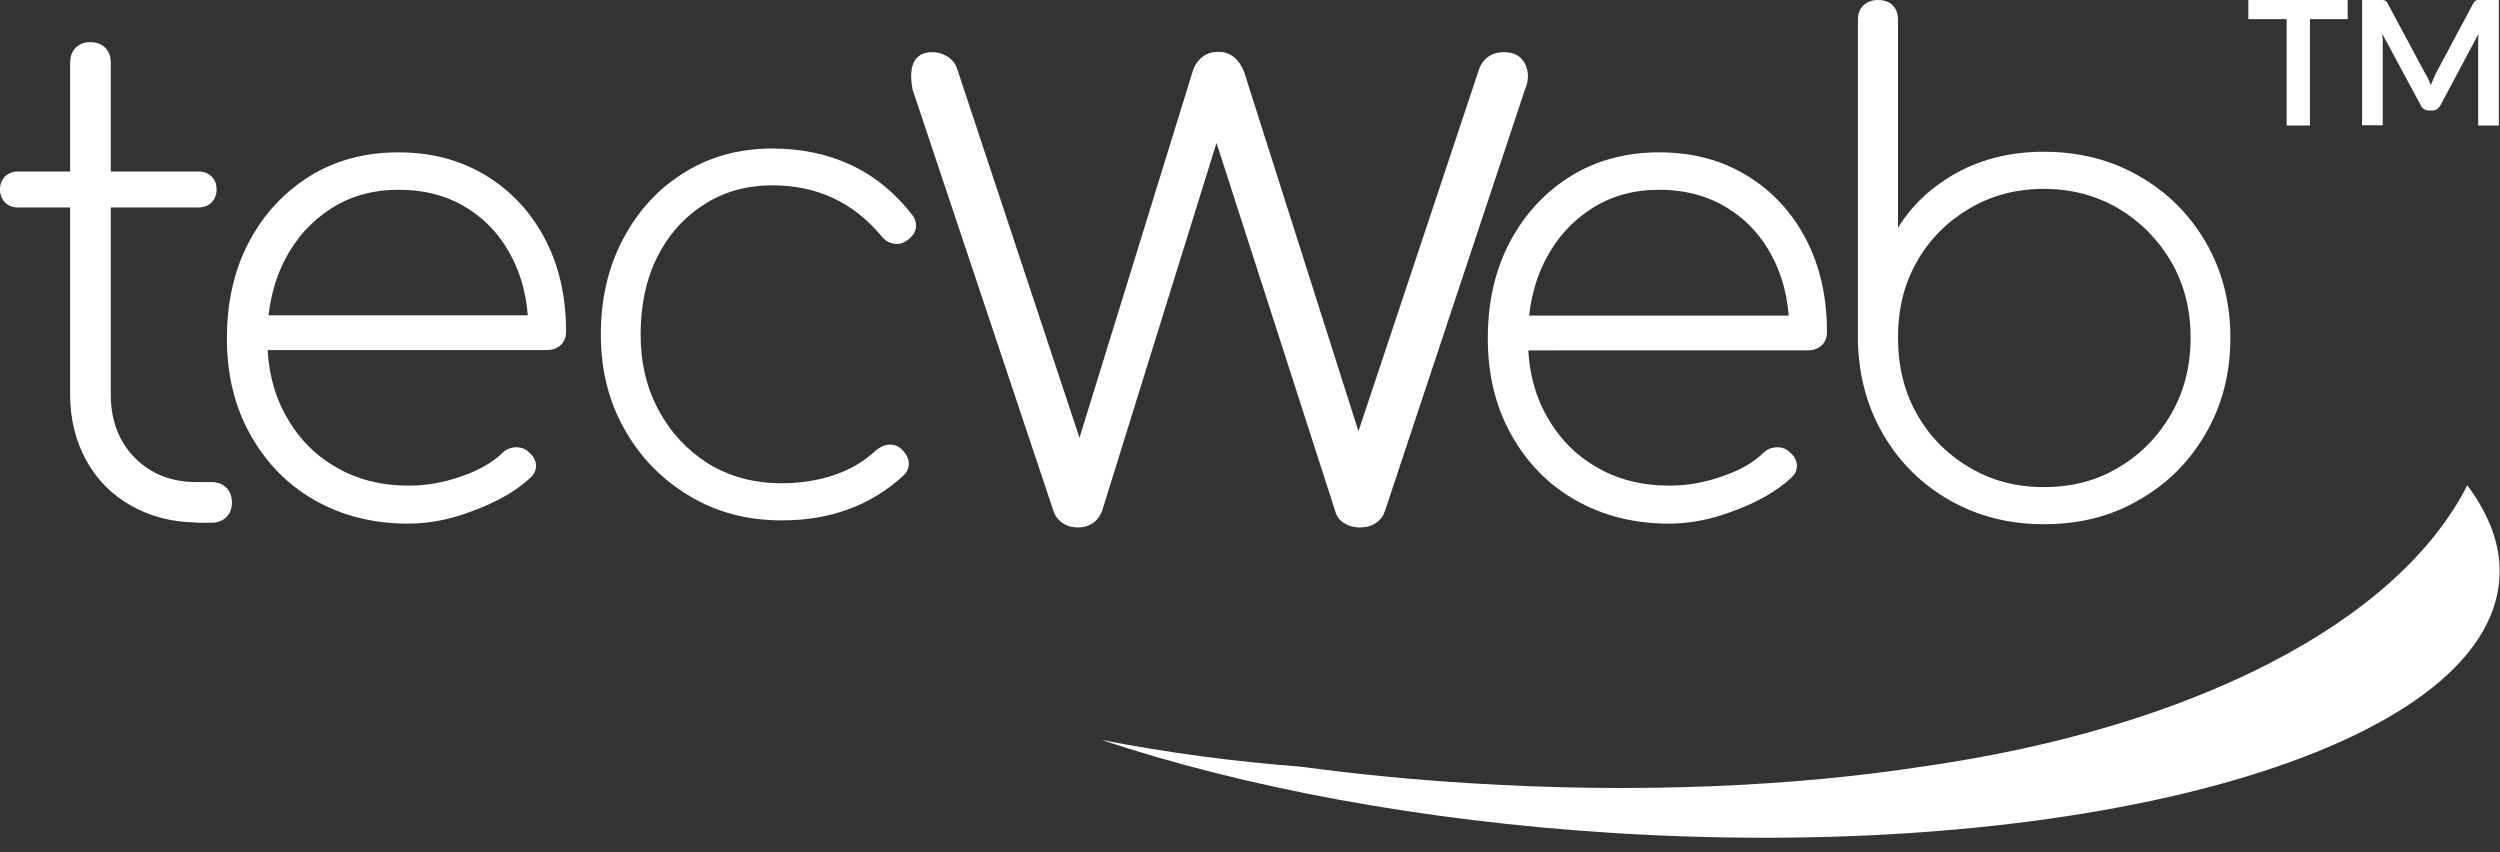 <?xml version="1.0" encoding="utf-8"?>
<!-- Generator: Adobe Illustrator 24.3.0, SVG Export Plug-In . SVG Version: 6.00 Build 0)  -->
<svg version="1.1" id="Capa_1" xmlns="http://www.w3.org/2000/svg" xmlns:xlink="http://www.w3.org/1999/xlink" x="0px" y="0px"
	 viewBox="0 0 84.84 28.92" style="enable-background:new 0 0 84.84 28.92;" xml:space="preserve">
<rect x="0" y="0" width="84.84" height="28.92" fill="#333333" stroke="none"/>
<style type="text/css">
	.st0{fill:#FFFFFF;}
</style>
<g>
	<path class="st0" d="M0.61,7.04c-0.18,0-0.33-0.06-0.44-0.17C0.06,6.75,0,6.61,0,6.43S0.06,6.1,0.17,5.99
		c0.11-0.11,0.26-0.17,0.44-0.17h6.13c0.18,0,0.33,0.06,0.44,0.17C7.29,6.1,7.35,6.24,7.35,6.43S7.29,6.75,7.18,6.87
		C7.07,6.98,6.92,7.04,6.74,7.04H0.61z M6.65,17.73c-0.83-0.01-1.57-0.21-2.22-0.58c-0.65-0.37-1.15-0.88-1.51-1.54
		c-0.36-0.66-0.54-1.4-0.54-2.23V2.13c0-0.21,0.06-0.38,0.19-0.51c0.13-0.13,0.29-0.19,0.49-0.19c0.21,0,0.38,0.06,0.51,0.19
		c0.13,0.13,0.19,0.3,0.19,0.51v11.26c0,0.87,0.27,1.59,0.81,2.14c0.54,0.55,1.24,0.83,2.1,0.83h0.5c0.21,0,0.38,0.06,0.51,0.19
		c0.13,0.13,0.19,0.3,0.19,0.51c0,0.2-0.06,0.36-0.19,0.49c-0.13,0.13-0.3,0.19-0.51,0.19H6.65z"/>
</g>
<g>
	<path class="st0" d="M13.85,17.77c-1.19,0-2.25-0.27-3.18-0.8c-0.93-0.53-1.65-1.28-2.18-2.23c-0.53-0.95-0.79-2.03-0.79-3.26
		c0-1.24,0.25-2.32,0.75-3.27c0.5-0.94,1.18-1.68,2.06-2.23c0.87-0.54,1.88-0.81,3.01-0.81c1.12,0,2.1,0.26,2.96,0.78
		c0.86,0.52,1.53,1.24,2.01,2.15c0.48,0.91,0.72,1.96,0.72,3.15c0,0.2-0.06,0.35-0.18,0.46c-0.12,0.11-0.28,0.17-0.47,0.17H8.61
		v-1.18h10.31l-0.99,0.75c0.03-0.98-0.14-1.85-0.5-2.6c-0.36-0.75-0.88-1.35-1.55-1.77c-0.67-0.43-1.46-0.64-2.36-0.64
		c-0.86,0-1.62,0.21-2.29,0.64c-0.67,0.43-1.2,1.02-1.58,1.77c-0.38,0.75-0.58,1.63-0.58,2.62c0,0.98,0.2,1.85,0.61,2.6
		c0.41,0.75,0.97,1.35,1.7,1.77c0.72,0.43,1.55,0.64,2.49,0.64c0.59,0,1.18-0.1,1.77-0.31c0.6-0.2,1.07-0.47,1.41-0.8
		c0.12-0.12,0.27-0.18,0.44-0.19c0.17-0.01,0.32,0.04,0.44,0.15c0.17,0.14,0.25,0.29,0.26,0.45c0.01,0.17-0.06,0.32-0.21,0.45
		c-0.48,0.44-1.11,0.8-1.89,1.09C15.31,17.63,14.56,17.77,13.85,17.77z"/>
</g>
<g>
	<path class="st0" d="M56.64,17.77c-1.19,0-2.25-0.27-3.18-0.8c-0.93-0.53-1.65-1.28-2.18-2.23c-0.53-0.95-0.79-2.03-0.79-3.26
		c0-1.24,0.25-2.32,0.75-3.27c0.5-0.94,1.18-1.68,2.06-2.23c0.87-0.54,1.88-0.81,3.01-0.81c1.12,0,2.1,0.26,2.96,0.78
		c0.86,0.52,1.53,1.24,2.01,2.15C61.76,9.02,62,10.07,62,11.26c0,0.2-0.06,0.35-0.18,0.46c-0.12,0.11-0.28,0.17-0.47,0.17H51.4
		v-1.18h10.31l-0.99,0.75c0.03-0.98-0.14-1.85-0.5-2.6c-0.36-0.75-0.88-1.35-1.55-1.77C58,6.66,57.21,6.44,56.3,6.44
		c-0.86,0-1.62,0.21-2.29,0.64c-0.67,0.43-1.2,1.02-1.58,1.77c-0.38,0.75-0.58,1.63-0.58,2.62c0,0.98,0.2,1.85,0.61,2.6
		c0.41,0.75,0.97,1.35,1.7,1.77c0.72,0.43,1.55,0.64,2.49,0.64c0.59,0,1.18-0.1,1.78-0.31c0.6-0.2,1.07-0.47,1.41-0.8
		c0.12-0.12,0.27-0.18,0.44-0.19c0.17-0.01,0.32,0.04,0.44,0.15c0.17,0.14,0.25,0.29,0.26,0.45c0.01,0.17-0.06,0.32-0.21,0.45
		c-0.48,0.44-1.11,0.8-1.89,1.09C58.09,17.63,57.35,17.77,56.64,17.77z"/>
</g>
<g>
	<path class="st0" d="M69.36,17.79c-1.18,0-2.24-0.27-3.19-0.81c-0.95-0.54-1.7-1.28-2.25-2.22c-0.55-0.93-0.84-1.99-0.87-3.17V0.68
		c0-0.21,0.06-0.38,0.19-0.5C63.37,0.06,63.53,0,63.73,0c0.21,0,0.38,0.06,0.5,0.18c0.12,0.12,0.18,0.29,0.18,0.5v7.05
		c0.48-0.78,1.16-1.41,2.02-1.88c0.87-0.47,1.84-0.7,2.93-0.7c1.21,0,2.29,0.28,3.24,0.83c0.96,0.55,1.71,1.3,2.26,2.25
		c0.55,0.95,0.83,2.03,0.83,3.23c0,1.21-0.28,2.29-0.83,3.24c-0.55,0.96-1.3,1.71-2.26,2.26C71.65,17.52,70.57,17.79,69.36,17.79z
		 M69.36,16.53c0.95,0,1.8-0.22,2.54-0.67c0.75-0.44,1.34-1.05,1.78-1.81c0.44-0.76,0.66-1.62,0.66-2.59c0-0.96-0.22-1.82-0.66-2.58
		c-0.44-0.75-1.03-1.35-1.78-1.8c-0.75-0.44-1.59-0.67-2.54-0.67c-0.93,0-1.78,0.22-2.53,0.67c-0.75,0.44-1.35,1.04-1.78,1.8
		c-0.43,0.75-0.64,1.61-0.64,2.58c0,0.96,0.21,1.83,0.64,2.59c0.43,0.76,1.02,1.36,1.78,1.81C67.58,16.31,68.42,16.53,69.36,16.53z"
		/>
</g>
<g>
	<path class="st0" d="M26.53,17.66c-1.18,0-2.23-0.28-3.15-0.84c-0.93-0.56-1.66-1.31-2.19-2.26c-0.54-0.95-0.8-2.02-0.8-3.21
		c0-1.21,0.25-2.28,0.75-3.23c0.5-0.95,1.18-1.7,2.06-2.25c0.87-0.55,1.88-0.83,3.01-0.83c0.96,0,1.85,0.18,2.65,0.55
		c0.8,0.37,1.49,0.93,2.08,1.68c0.12,0.15,0.17,0.31,0.14,0.47c-0.03,0.17-0.13,0.3-0.29,0.41c-0.14,0.11-0.29,0.15-0.45,0.12
		c-0.17-0.02-0.31-0.11-0.43-0.26c-0.96-1.15-2.19-1.72-3.69-1.72c-0.89,0-1.67,0.22-2.34,0.66C23.18,7.4,22.66,8,22.29,8.75
		c-0.37,0.75-0.55,1.62-0.55,2.6c0,0.95,0.2,1.81,0.61,2.57c0.41,0.76,0.97,1.36,1.68,1.81c0.72,0.44,1.55,0.67,2.5,0.67
		c0.62,0,1.2-0.09,1.75-0.27c0.55-0.18,1.03-0.46,1.44-0.84c0.14-0.12,0.29-0.19,0.45-0.2c0.17-0.01,0.31,0.04,0.43,0.16
		c0.15,0.14,0.23,0.29,0.24,0.46c0.01,0.17-0.06,0.32-0.19,0.44C29.54,17.16,28.17,17.66,26.53,17.66z"/>
</g>
<g>
	<path class="st0" d="M79.67,0v0.65h-1.28v3.61h-0.79V0.65H76.3V0H79.67z"/>
	<path class="st0" d="M82.41,2.69c0.03,0.07,0.06,0.14,0.08,0.2c0.03-0.07,0.06-0.14,0.09-0.21c0.03-0.07,0.06-0.13,0.09-0.2
		l1.26-2.36c0.02-0.03,0.03-0.05,0.05-0.07c0.02-0.02,0.04-0.03,0.06-0.04C84.06,0.01,84.08,0,84.11,0c0.03,0,0.06,0,0.09,0h0.6
		v4.26h-0.7V1.51c0-0.05,0-0.11,0-0.17c0-0.06,0.01-0.12,0.01-0.19l-1.29,2.42c-0.03,0.06-0.07,0.1-0.11,0.13s-0.1,0.05-0.17,0.05
		h-0.11c-0.06,0-0.12-0.02-0.17-0.05s-0.09-0.07-0.11-0.13l-1.31-2.43c0.01,0.06,0.01,0.13,0.02,0.19s0,0.12,0,0.17v2.75h-0.7V0h0.6
		c0.04,0,0.07,0,0.09,0c0.03,0,0.05,0.01,0.07,0.01c0.02,0.01,0.04,0.02,0.06,0.04c0.02,0.02,0.03,0.04,0.05,0.07l1.27,2.37
		C82.35,2.56,82.38,2.62,82.41,2.69z"/>
</g>
<g>
	<path class="st0" d="M36.58,17.9c-0.2,0-0.37-0.05-0.52-0.15c-0.15-0.1-0.25-0.24-0.31-0.41l-4.78-14.3
		c-0.08-0.43-0.06-0.75,0.06-0.96c0.12-0.21,0.32-0.31,0.62-0.31c0.16,0,0.31,0.04,0.47,0.13c0.16,0.09,0.28,0.22,0.35,0.4
		l4.36,13.15h-0.38l4.01-12.98c0.06-0.22,0.17-0.39,0.32-0.52c0.16-0.13,0.34-0.19,0.56-0.19c0.22,0,0.4,0.06,0.55,0.19
		c0.15,0.13,0.26,0.3,0.34,0.52l4.13,12.98h-0.53L50.21,2.3c0.16-0.35,0.43-0.53,0.83-0.53c0.35,0,0.59,0.14,0.72,0.41
		c0.13,0.28,0.12,0.56-0.01,0.86l-4.75,14.3c-0.06,0.18-0.16,0.31-0.31,0.41c-0.15,0.1-0.33,0.15-0.55,0.15
		c-0.2,0-0.37-0.05-0.53-0.15c-0.16-0.1-0.26-0.24-0.3-0.41L41.09,4.25h0.38l-4.07,13.09c-0.08,0.2-0.19,0.34-0.34,0.43
		C36.92,17.86,36.76,17.9,36.58,17.9z"/>
</g>
<path class="st0" d="M84.36,15.98"/>
<path class="st0" d="M83.73,16.47c-2.39,4.69-9.36,8.23-18.39,9.53c-4.53,0.7-9.81,0.93-15.44,0.58c-1.97-0.12-3.89-0.31-5.74-0.56
	c-2.35-0.18-4.62-0.49-6.78-0.91c4.81,1.6,10.83,2.75,17.4,3.16c16.23,1.01,29.68-2.86,30.04-8.65
	C84.89,18.56,84.5,17.5,83.73,16.47z"/>
</svg>
